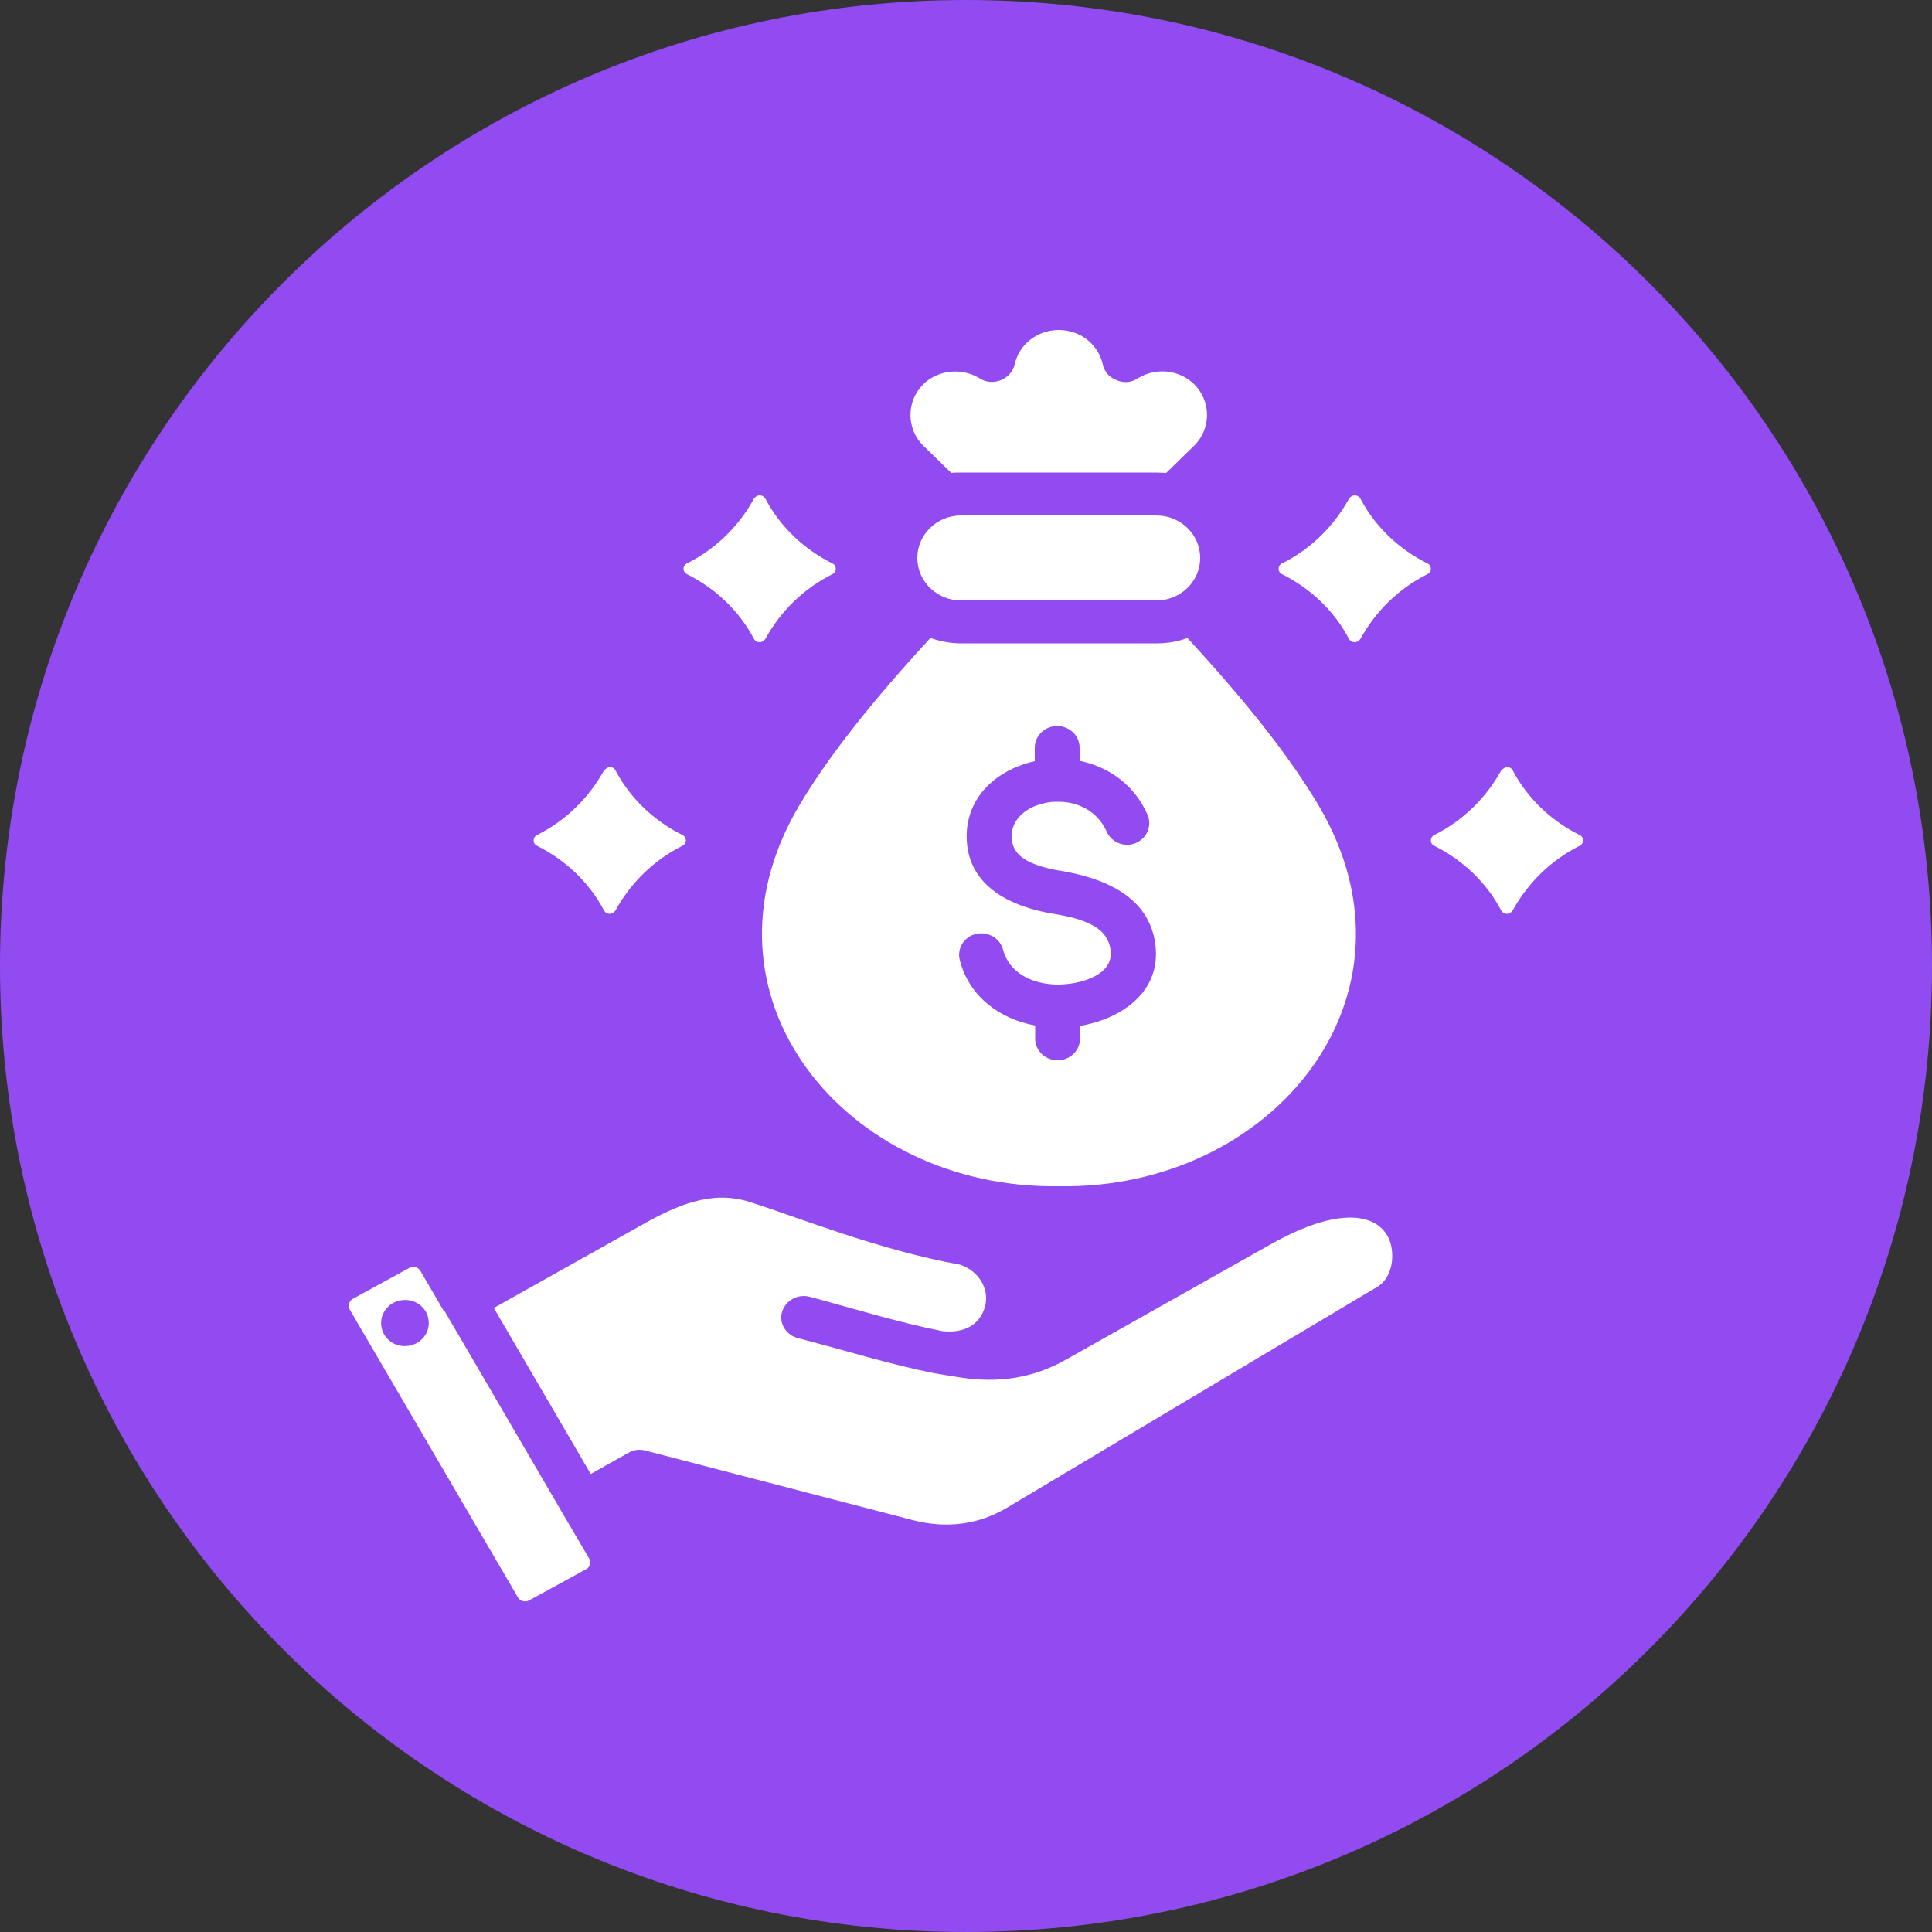 <?xml version="1.0" encoding="UTF-8"?> <svg xmlns="http://www.w3.org/2000/svg" xmlns:xlink="http://www.w3.org/1999/xlink" id="_Слой_1" data-name=" Слой 1" viewBox="0 0 50 50"><rect x="0" y="0" width="50" height="50" fill="#333333" stroke="none"/><defs><style> .cls-1 { fill: #fff; fill-rule: evenodd; } .cls-1, .cls-2, .cls-3 { stroke-width: 0px; } .cls-4 { clip-path: url(#clippath-2); } .cls-2, .cls-5 { fill: none; } .cls-6 { clip-path: url(#clippath-1); } .cls-5 { stroke: #9954f2; stroke-linecap: round; stroke-linejoin: round; stroke-width: 2.65px; } .cls-7 { clip-path: url(#clippath); } .cls-3 { fill: #914bf1; } </style><clipPath id="clippath"><path class="cls-2" d="M25,0h0c13.81,0,25,11.19,25,25h0c0,13.81-11.19,25-25,25h0C11.19,50,0,38.81,0,25h0C0,11.19,11.19,0,25,0Z"></path></clipPath><clipPath id="clippath-1"><rect class="cls-2" x="-20" y="32.2" width="36" height="36"></rect></clipPath><clipPath id="clippath-2"><rect class="cls-2" x="-20" y="32.2" width="36" height="36"></rect></clipPath></defs><g class="cls-7"><g><path class="cls-3" d="M25,0h0c13.81,0,25,11.19,25,25h0c0,13.81-11.19,25-25,25h0C11.19,50,0,38.81,0,25h0C0,11.19,11.19,0,25,0Z"></path><g class="cls-6"><g class="cls-4"><path class="cls-5" d="M-.88,43.46h5.62M4.74,43.46v5.62"></path></g></g><path class="cls-1" d="M34.91,12.91c.03-.05.09-.09.15-.09s.12.03.15.09c.38.72.99,1.3,1.73,1.67.06.03.09.08.09.14s-.04.12-.09.14c-.74.37-1.34.96-1.73,1.67-.03.05-.09.09-.15.09s-.12-.03-.15-.09c-.38-.72-.99-1.3-1.73-1.67-.06-.03-.09-.08-.09-.14s.04-.12.09-.14c.74-.37,1.34-.96,1.73-1.67ZM38.85,19.94s.09-.09.15-.09.12.03.15.09c.38.72.99,1.3,1.73,1.67.06.03.09.08.09.14s-.04.12-.09.14c-.74.37-1.34.96-1.73,1.67-.03.05-.09.09-.15.09s-.12-.03-.15-.09c-.38-.72-.99-1.3-1.73-1.67-.06-.03-.09-.08-.09-.14s.04-.12.09-.14c.74-.37,1.34-.96,1.73-1.67ZM19.51,12.91c.03-.05.09-.09.15-.09s.12.03.15.09c.38.72.99,1.3,1.73,1.67.06.03.09.08.09.14s-.04.12-.09.14c-.74.37-1.34.96-1.73,1.67-.03.05-.09.09-.15.09s-.12-.03-.15-.09c-.38-.72-.99-1.3-1.73-1.67-.06-.03-.09-.08-.09-.14s.04-.12.09-.14c.74-.37,1.34-.96,1.73-1.67ZM15.63,19.94s.09-.09.15-.09.12.03.15.09c.38.72.99,1.3,1.73,1.67.06.03.09.08.09.14s-.04.12-.09.14c-.74.37-1.34.96-1.73,1.67-.03.05-.09.09-.15.09s-.12-.03-.15-.09c-.38-.72-.99-1.3-1.73-1.67-.06-.03-.09-.08-.09-.14s.04-.12.09-.14c.74-.37,1.34-.96,1.73-1.67ZM11.5,33.92h0l3.07,5.26h0l.68,1.16c.05.09.02.22-.08.27l-1.48.81c-.1.05-.22.02-.28-.07l-4.36-7.46c-.05-.09-.02-.21.07-.27l1.48-.81c.1-.05.22-.02.28.08l.6,1.03h.02ZM10.39,33.65c-.34.05-.57.35-.52.68s.36.55.7.5.57-.35.52-.68-.36-.55-.7-.5ZM15.29,38.15l-2.51-4.3,3.85-2.16c.89-.5,1.78-.89,2.75-.59,1.27.4,3.35,1.25,5.47,1.63.47.16.77.62.64,1.09s-.54.69-1.1.63c-1.16-.23-2.24-.57-3.44-.89-.31-.08-.62.1-.71.39s.1.6.41.68c1.23.32,2.34.67,3.53.91l.68.11c.98.15,1.88.02,2.74-.47l5.29-2.98c2.22-1.25,3.16-.59,3.14.32,0,.31-.13.63-.38.78l-9.59,5.72c-.74.44-1.56.54-2.4.33l-6.96-1.81c-.15-.04-.3-.02-.44.06l-.96.54h-.01ZM30.73,16.51c1.51,1.64,2.65,3.07,3.41,4.36,2.89,4.92-1.22,9.92-6.73,9.83-5.51.09-9.63-4.91-6.74-9.83.76-1.29,1.9-2.72,3.41-4.36.25.09.52.14.8.14h5.06c.28,0,.55-.05.8-.14h0ZM27.35,25.48c-.62-.01-1.23-.29-1.39-.9-.08-.3-.39-.48-.7-.41s-.5.38-.42.68c.24.94,1.03,1.52,1.95,1.69v.34c0,.31.26.56.58.56s.58-.25.58-.56v-.33c1.07-.18,2.11-.88,1.95-2.11-.16-1.25-1.35-1.72-2.43-1.9-.27-.04-.55-.11-.8-.22-.26-.12-.47-.31-.49-.63-.02-.41.27-.7.63-.84.16-.06.34-.1.52-.1h.07c.5,0,1,.24,1.24.77.12.28.46.42.75.3s.43-.45.31-.73c-.35-.8-1.03-1.25-1.76-1.4v-.34c0-.31-.26-.56-.58-.56s-.58.25-.58.56v.35c-.14.03-.27.07-.4.12-.82.31-1.41,1-1.36,1.93.06,1.22,1.19,1.73,2.25,1.9.29.05.6.11.87.23.3.13.55.33.6.7.04.29-.1.49-.3.62-.28.19-.67.27-1.02.28h-.09.02ZM24.62,12.24l-.72-.7c-.45-.44-.45-1.16,0-1.6.38-.37.99-.43,1.45-.15.17.11.37.12.55.05.19-.08.31-.22.36-.41.11-.51.58-.89,1.14-.89s1.02.37,1.14.89c.04.19.17.34.36.41.19.08.38.06.55-.05.45-.28,1.06-.23,1.45.15.45.44.45,1.16,0,1.6l-.72.7c-.08,0-.17-.01-.25-.01h-5.06c-.09,0-.17,0-.25.01ZM24.87,15.54c-.62,0-1.13-.49-1.13-1.1s.51-1.1,1.13-1.1h5.06c.62,0,1.13.49,1.13,1.1s-.51,1.1-1.13,1.1h-5.06Z"></path></g></g></svg> 